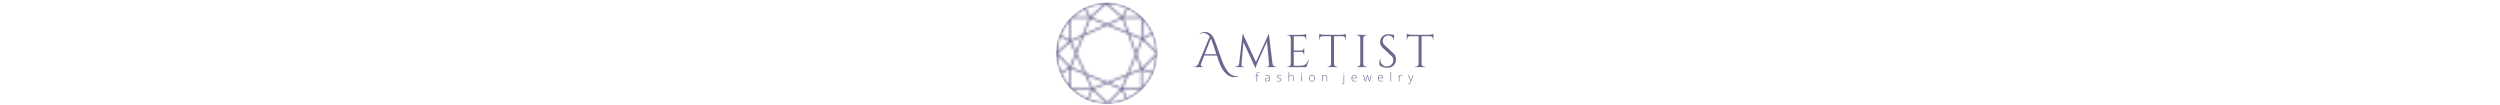 <svg width="1000" viewBox="0 0 157 42" fill="none" xmlns="http://www.w3.org/2000/svg">
<path d="M58.414 13.308C59.214 12.975 59.984 12.809 60.722 12.809C61.338 12.809 61.972 13.037 62.624 13.492C62.982 13.739 63.382 14.219 63.825 14.933C64.12 15.425 64.496 16.318 64.951 17.61L67.204 24C67.721 25.428 68.245 26.561 68.774 27.398C69.316 28.247 69.808 28.881 70.251 29.3C70.695 29.731 71.156 30.032 71.636 30.205C72.117 30.377 72.51 30.463 72.818 30.463C73.138 30.463 73.421 30.439 73.668 30.39L73.686 30.574C73.095 30.771 72.517 30.87 71.95 30.87C71.384 30.87 70.818 30.722 70.251 30.426C69.685 30.143 69.156 29.743 68.663 29.226C67.604 28.155 66.706 26.524 65.967 24.332L65.247 22.227H60.187L58.913 25.514C58.851 25.662 58.82 25.81 58.82 25.957C58.82 26.105 58.882 26.265 59.005 26.438C59.141 26.598 59.344 26.678 59.614 26.678H59.762V26.862H56.05V26.678H56.217C56.512 26.678 56.801 26.591 57.084 26.419C57.368 26.234 57.602 25.964 57.786 25.607L62.366 14.637C61.701 13.689 60.876 13.215 59.891 13.215C59.448 13.215 58.974 13.308 58.469 13.492L58.414 13.308ZM60.39 21.673H65.062L63.603 17.37C63.32 16.546 63.062 15.899 62.828 15.431L60.39 21.673ZM88.846 26.678H89.141V26.862H85.134V26.696H85.411C85.62 26.696 85.799 26.616 85.947 26.456C86.094 26.296 86.156 26.111 86.131 25.902L85.3 16.613L81.422 25.237C81.078 25.988 80.868 26.616 80.794 27.121H80.61L75.882 16.872L75.088 25.902C75.063 26.099 75.125 26.284 75.273 26.456C75.421 26.616 75.599 26.696 75.808 26.696H76.085V26.862H72.503V26.678H72.798C73.143 26.678 73.438 26.573 73.685 26.364C73.943 26.154 74.097 25.871 74.146 25.514L75.531 13.677H75.716L80.868 24.812L85.91 13.677H86.076L87.498 25.514C87.547 25.871 87.701 26.154 87.959 26.364C88.218 26.573 88.513 26.678 88.846 26.678ZM93.623 26.678C93.943 26.678 94.213 26.567 94.435 26.345C94.669 26.111 94.792 25.834 94.804 25.514V15.173C94.804 14.877 94.687 14.631 94.454 14.434C94.22 14.225 93.943 14.12 93.623 14.12H93.401L93.382 13.935H98.793C99.175 13.935 99.587 13.899 100.031 13.825C100.486 13.751 100.806 13.677 100.991 13.603V15.93H100.806V15.598C100.806 15.302 100.701 15.05 100.492 14.84C100.295 14.631 100.055 14.52 99.772 14.508H96.005V20.214H99.126C99.372 20.202 99.581 20.11 99.754 19.937C99.926 19.765 100.012 19.549 100.012 19.291V19.032H100.197V21.95H100.012V21.673C100.012 21.427 99.926 21.218 99.754 21.045C99.594 20.873 99.39 20.781 99.144 20.768H96.005V26.29H98.645C99.556 26.29 100.252 26.087 100.732 25.68C101.212 25.274 101.613 24.671 101.933 23.871H102.117L101.046 26.862H93.382V26.678H93.623ZM116.672 15.579C116.672 15.284 116.567 15.031 116.358 14.822C116.149 14.6 115.902 14.483 115.619 14.471H112.111V25.533C112.123 25.853 112.24 26.124 112.461 26.345C112.695 26.567 112.972 26.678 113.292 26.678H113.532V26.862H109.488V26.678H109.728C110.048 26.678 110.319 26.567 110.541 26.345C110.775 26.124 110.898 25.859 110.91 25.551V14.471H107.402C107.106 14.483 106.854 14.6 106.644 14.822C106.447 15.031 106.349 15.284 106.349 15.579V15.893L106.164 15.912V13.585C106.349 13.659 106.669 13.732 107.125 13.806C107.58 13.88 107.999 13.917 108.38 13.917H114.622C115.225 13.917 115.724 13.874 116.118 13.788C116.524 13.689 116.77 13.622 116.857 13.585V15.912L116.672 15.893V15.579ZM121.421 26.678C121.741 26.678 122.012 26.567 122.233 26.345C122.467 26.111 122.59 25.834 122.603 25.514V15.265C122.59 14.945 122.467 14.674 122.233 14.453C122.012 14.231 121.741 14.12 121.421 14.12H121.181V13.935H125.225V14.12H124.985C124.665 14.12 124.388 14.231 124.154 14.453C123.932 14.674 123.815 14.945 123.803 15.265V25.514C123.803 25.834 123.92 26.111 124.154 26.345C124.388 26.567 124.665 26.678 124.985 26.678H125.225V26.862H121.181V26.678H121.421ZM130.301 26.105C130.264 25.933 130.246 25.6 130.246 25.108C130.246 24.616 130.338 24.092 130.523 23.538H130.689C130.677 23.674 130.671 23.809 130.671 23.945C130.671 24.695 130.898 25.323 131.354 25.828C131.809 26.321 132.413 26.567 133.164 26.567C133.939 26.567 134.573 26.333 135.066 25.865C135.571 25.397 135.823 24.812 135.823 24.111C135.823 23.397 135.583 22.818 135.103 22.375L131.557 19.088C130.892 18.472 130.56 17.727 130.56 16.853C130.56 15.979 130.849 15.234 131.428 14.619C132.019 13.991 132.813 13.677 133.81 13.677C134.278 13.677 134.807 13.739 135.398 13.862H136.118V16.133H135.952C135.952 15.555 135.749 15.093 135.343 14.748C134.949 14.403 134.438 14.231 133.81 14.231C133.182 14.231 132.653 14.44 132.222 14.859C131.803 15.277 131.594 15.801 131.594 16.429C131.594 17.056 131.84 17.598 132.333 18.054L135.971 21.415C136.586 21.981 136.894 22.756 136.894 23.741C136.894 24.726 136.58 25.539 135.952 26.179C135.324 26.807 134.487 27.121 133.441 27.121C132.899 27.121 132.32 27.035 131.705 26.862C131.102 26.702 130.634 26.45 130.301 26.105ZM151.697 15.579C151.697 15.284 151.592 15.031 151.383 14.822C151.174 14.6 150.927 14.483 150.644 14.471H147.135V25.533C147.148 25.853 147.265 26.124 147.486 26.345C147.72 26.567 147.997 26.678 148.317 26.678H148.557V26.862H144.513V26.678H144.753C145.073 26.678 145.344 26.567 145.566 26.345C145.8 26.124 145.923 25.859 145.935 25.551V14.471H142.426C142.131 14.483 141.879 14.6 141.669 14.822C141.472 15.031 141.374 15.284 141.374 15.579V15.893L141.189 15.912V13.585C141.374 13.659 141.694 13.732 142.149 13.806C142.605 13.88 143.024 13.917 143.405 13.917H149.647C150.25 13.917 150.749 13.874 151.143 13.788C151.549 13.689 151.795 13.622 151.881 13.585V15.912L151.697 15.893V15.579Z" fill="#70648F"/>
<path d="M81.928 30.206H81.331V32.547H81.095V30.206H80.624V30.066L81.095 30.006V29.726C81.095 29.539 81.122 29.384 81.174 29.261C81.229 29.137 81.311 29.044 81.419 28.984C81.53 28.921 81.669 28.89 81.837 28.89C81.924 28.89 82.003 28.897 82.073 28.911C82.143 28.924 82.208 28.94 82.269 28.96L82.215 29.159C82.161 29.14 82.1 29.125 82.033 29.112C81.968 29.1 81.903 29.093 81.84 29.093C81.661 29.093 81.531 29.143 81.45 29.243C81.371 29.341 81.331 29.501 81.331 29.723V30.01H81.928V30.206ZM85.553 29.966C85.832 29.966 86.04 30.036 86.179 30.176C86.317 30.316 86.386 30.539 86.386 30.846V32.547H86.204L86.162 32.103H86.148C86.094 32.198 86.028 32.283 85.95 32.358C85.872 32.431 85.777 32.489 85.663 32.531C85.551 32.572 85.414 32.593 85.252 32.593C85.089 32.593 84.949 32.566 84.832 32.512C84.717 32.457 84.628 32.378 84.564 32.274C84.502 32.17 84.471 32.043 84.471 31.893C84.471 31.642 84.575 31.45 84.783 31.32C84.992 31.187 85.291 31.113 85.682 31.096L86.153 31.072V30.888C86.153 30.628 86.102 30.443 85.999 30.332C85.896 30.222 85.745 30.167 85.544 30.167C85.413 30.167 85.287 30.184 85.166 30.218C85.046 30.251 84.924 30.298 84.8 30.36L84.725 30.164C84.846 30.107 84.976 30.059 85.115 30.022C85.255 29.985 85.401 29.966 85.553 29.966ZM86.151 31.256L85.707 31.275C85.385 31.291 85.14 31.348 84.972 31.448C84.804 31.547 84.72 31.697 84.72 31.896C84.72 32.056 84.77 32.179 84.87 32.264C84.971 32.35 85.111 32.393 85.29 32.393C85.568 32.393 85.781 32.313 85.927 32.155C86.075 31.996 86.149 31.78 86.151 31.506V31.256ZM91.034 31.882C91.034 32.033 90.996 32.162 90.919 32.269C90.845 32.375 90.735 32.456 90.59 32.512C90.446 32.566 90.267 32.593 90.056 32.593C89.88 32.593 89.723 32.578 89.585 32.547C89.446 32.516 89.33 32.478 89.237 32.432V32.199C89.354 32.257 89.483 32.303 89.624 32.339C89.766 32.375 89.911 32.393 90.061 32.393C90.322 32.393 90.51 32.349 90.625 32.26C90.74 32.171 90.798 32.05 90.798 31.896C90.798 31.795 90.769 31.712 90.712 31.646C90.656 31.579 90.575 31.522 90.469 31.474C90.363 31.425 90.236 31.376 90.086 31.326C89.931 31.274 89.792 31.221 89.671 31.17C89.551 31.117 89.457 31.048 89.389 30.962C89.32 30.875 89.286 30.757 89.286 30.608C89.286 30.404 89.368 30.245 89.531 30.132C89.694 30.018 89.914 29.961 90.189 29.961C90.341 29.961 90.483 29.976 90.614 30.006C90.746 30.034 90.866 30.07 90.973 30.115L90.889 30.316C90.793 30.271 90.681 30.234 90.555 30.206C90.429 30.178 90.303 30.164 90.177 30.164C89.97 30.164 89.809 30.201 89.692 30.274C89.575 30.347 89.517 30.454 89.517 30.596C89.517 30.705 89.545 30.791 89.601 30.853C89.657 30.913 89.737 30.965 89.841 31.007C89.945 31.047 90.069 31.092 90.212 31.142C90.36 31.194 90.496 31.247 90.621 31.303C90.747 31.359 90.847 31.431 90.922 31.52C90.996 31.609 91.034 31.729 91.034 31.882ZM94.155 28.916V30.101C94.155 30.17 94.153 30.234 94.15 30.293C94.149 30.352 94.145 30.412 94.141 30.472H94.157C94.199 30.376 94.259 30.29 94.337 30.213C94.416 30.137 94.513 30.076 94.629 30.031C94.745 29.986 94.88 29.964 95.032 29.964C95.225 29.964 95.387 29.997 95.518 30.064C95.65 30.129 95.75 30.23 95.819 30.365C95.887 30.5 95.921 30.675 95.921 30.888V32.547H95.688V30.902C95.688 30.65 95.63 30.465 95.515 30.346C95.4 30.228 95.233 30.169 95.014 30.169C94.827 30.169 94.67 30.206 94.542 30.279C94.415 30.35 94.318 30.459 94.253 30.605C94.188 30.75 94.155 30.931 94.155 31.149V32.547H93.919V28.916H94.155ZM99.224 30.01V32.547H98.989V30.01H99.224ZM99.11 29.072C99.169 29.072 99.213 29.09 99.241 29.126C99.269 29.16 99.283 29.207 99.283 29.266C99.283 29.325 99.269 29.372 99.241 29.406C99.213 29.44 99.169 29.457 99.11 29.457C99.054 29.457 99.012 29.44 98.984 29.406C98.956 29.372 98.942 29.325 98.942 29.266C98.942 29.207 98.956 29.16 98.984 29.126C99.012 29.09 99.054 29.072 99.11 29.072ZM104.422 31.275C104.422 31.471 104.398 31.65 104.35 31.812C104.302 31.972 104.23 32.111 104.135 32.227C104.04 32.344 103.922 32.434 103.781 32.498C103.641 32.562 103.477 32.593 103.291 32.593C103.113 32.593 102.955 32.562 102.817 32.5C102.679 32.436 102.561 32.346 102.465 32.23C102.37 32.113 102.297 31.974 102.248 31.814C102.198 31.652 102.173 31.473 102.173 31.275C102.173 31.003 102.218 30.769 102.308 30.573C102.4 30.375 102.531 30.224 102.7 30.12C102.871 30.014 103.076 29.961 103.314 29.961C103.56 29.961 103.764 30.017 103.928 30.129C104.093 30.24 104.216 30.394 104.299 30.591C104.381 30.789 104.422 31.017 104.422 31.275ZM102.416 31.275C102.416 31.498 102.447 31.692 102.511 31.858C102.575 32.025 102.672 32.155 102.801 32.248C102.931 32.342 103.096 32.388 103.295 32.388C103.499 32.388 103.666 32.342 103.797 32.248C103.928 32.155 104.024 32.024 104.086 31.856C104.149 31.688 104.18 31.494 104.18 31.275C104.18 31.062 104.15 30.872 104.091 30.706C104.032 30.539 103.939 30.409 103.811 30.314C103.683 30.217 103.517 30.169 103.312 30.169C103.018 30.169 102.794 30.267 102.642 30.463C102.491 30.659 102.416 30.93 102.416 31.275ZM108.486 29.961C108.771 29.961 108.99 30.036 109.142 30.185C109.294 30.335 109.371 30.569 109.371 30.888V32.547H109.137V30.902C109.137 30.65 109.08 30.465 108.965 30.346C108.85 30.228 108.682 30.169 108.463 30.169C108.184 30.169 107.971 30.251 107.824 30.414C107.677 30.576 107.604 30.821 107.604 31.149V32.547H107.369V30.01H107.56L107.595 30.472H107.609C107.654 30.378 107.715 30.292 107.793 30.216C107.873 30.138 107.97 30.076 108.085 30.031C108.2 29.985 108.334 29.961 108.486 29.961ZM115.578 33.695C115.51 33.695 115.449 33.69 115.396 33.679C115.343 33.669 115.297 33.657 115.258 33.641V33.438C115.307 33.457 115.356 33.469 115.405 33.476C115.454 33.483 115.505 33.487 115.559 33.487C115.678 33.487 115.768 33.451 115.83 33.378C115.894 33.304 115.926 33.193 115.926 33.042V30.01H116.161V33.049C116.161 33.189 116.137 33.307 116.089 33.403C116.042 33.5 115.975 33.572 115.888 33.62C115.801 33.67 115.698 33.695 115.578 33.695ZM115.879 29.266C115.879 29.207 115.893 29.16 115.921 29.126C115.949 29.09 115.991 29.072 116.047 29.072C116.106 29.072 116.15 29.09 116.178 29.126C116.206 29.16 116.22 29.207 116.22 29.266C116.22 29.325 116.206 29.372 116.178 29.406C116.15 29.44 116.106 29.457 116.047 29.457C115.991 29.457 115.949 29.44 115.921 29.406C115.893 29.372 115.879 29.325 115.879 29.266ZM120.216 29.961C120.432 29.961 120.612 30.012 120.755 30.113C120.9 30.214 121.007 30.353 121.077 30.528C121.148 30.704 121.184 30.906 121.184 31.133V31.303H119.352C119.352 31.652 119.433 31.919 119.593 32.106C119.755 32.292 119.986 32.386 120.286 32.386C120.443 32.386 120.579 32.373 120.694 32.349C120.811 32.322 120.94 32.278 121.082 32.215V32.432C120.957 32.489 120.833 32.529 120.708 32.554C120.584 32.58 120.441 32.593 120.279 32.593C120.022 32.593 119.807 32.541 119.633 32.435C119.46 32.328 119.329 32.177 119.24 31.982C119.153 31.788 119.11 31.561 119.11 31.301C119.11 31.047 119.152 30.819 119.236 30.617C119.321 30.415 119.446 30.255 119.609 30.139C119.774 30.02 119.976 29.961 120.216 29.961ZM120.214 30.164C119.971 30.164 119.774 30.245 119.623 30.407C119.474 30.567 119.386 30.799 119.359 31.102H120.939C120.939 30.917 120.913 30.754 120.86 30.612C120.807 30.471 120.727 30.361 120.62 30.283C120.514 30.204 120.378 30.164 120.214 30.164ZM126.156 32.547L125.617 30.843C125.6 30.792 125.584 30.743 125.57 30.696C125.556 30.65 125.543 30.605 125.531 30.561C125.518 30.517 125.506 30.476 125.496 30.435C125.485 30.393 125.474 30.352 125.463 30.311H125.451C125.44 30.352 125.429 30.393 125.418 30.435C125.408 30.477 125.396 30.521 125.383 30.566C125.371 30.611 125.358 30.657 125.344 30.703C125.33 30.75 125.314 30.798 125.297 30.848L124.739 32.547H124.497L123.776 30.01H124.025L124.471 31.632C124.498 31.727 124.52 31.812 124.539 31.887C124.557 31.961 124.574 32.029 124.588 32.09C124.602 32.15 124.614 32.208 124.625 32.262H124.637C124.646 32.223 124.656 32.183 124.667 32.141C124.678 32.097 124.69 32.051 124.702 32.001C124.715 31.951 124.729 31.898 124.746 31.842C124.764 31.786 124.782 31.726 124.802 31.66L125.346 30.01H125.58L126.102 31.655C126.127 31.735 126.15 31.811 126.17 31.884C126.192 31.956 126.21 32.023 126.226 32.085C126.243 32.147 126.257 32.205 126.268 32.26H126.282C126.288 32.209 126.297 32.153 126.31 32.092C126.324 32.03 126.34 31.96 126.359 31.884C126.379 31.808 126.402 31.724 126.427 31.632L126.856 30.01H127.094L126.406 32.547H126.156ZM130.789 29.961C131.005 29.961 131.185 30.012 131.328 30.113C131.473 30.214 131.58 30.353 131.65 30.528C131.722 30.704 131.758 30.906 131.758 31.133V31.303H129.926C129.926 31.652 130.006 31.919 130.166 32.106C130.328 32.292 130.559 32.386 130.859 32.386C131.016 32.386 131.152 32.373 131.267 32.349C131.384 32.322 131.513 32.278 131.655 32.215V32.432C131.53 32.489 131.406 32.529 131.281 32.554C131.157 32.58 131.014 32.593 130.852 32.593C130.595 32.593 130.38 32.541 130.206 32.435C130.033 32.328 129.902 32.177 129.814 31.982C129.727 31.788 129.683 31.561 129.683 31.301C129.683 31.047 129.725 30.819 129.809 30.617C129.895 30.415 130.019 30.255 130.182 30.139C130.347 30.02 130.55 29.961 130.789 29.961ZM130.787 30.164C130.544 30.164 130.347 30.245 130.196 30.407C130.047 30.567 129.959 30.799 129.933 31.102H131.512C131.512 30.917 131.486 30.754 131.433 30.612C131.38 30.471 131.3 30.361 131.193 30.283C131.087 30.204 130.952 30.164 130.787 30.164ZM134.942 32.547H134.704V28.916H134.942V32.547ZM139.041 29.966C139.107 29.966 139.17 29.97 139.23 29.978C139.289 29.985 139.344 29.996 139.395 30.01L139.358 30.227C139.307 30.213 139.254 30.203 139.202 30.197C139.149 30.189 139.092 30.185 139.031 30.185C138.911 30.185 138.804 30.208 138.709 30.253C138.616 30.298 138.537 30.363 138.471 30.447C138.406 30.531 138.356 30.632 138.322 30.75C138.288 30.868 138.271 31.001 138.271 31.147V32.547H138.032V30.01H138.236L138.259 30.489H138.273C138.312 30.391 138.366 30.303 138.436 30.225C138.508 30.146 138.594 30.083 138.695 30.036C138.796 29.989 138.911 29.966 139.041 29.966ZM141.721 30.01H141.97L142.586 31.62C142.624 31.715 142.656 31.803 142.684 31.884C142.714 31.963 142.74 32.037 142.761 32.103C142.783 32.169 142.801 32.229 142.815 32.283H142.829C142.852 32.212 142.884 32.12 142.922 32.008C142.961 31.894 143.006 31.768 143.055 31.63L143.664 30.01H143.916L142.759 33.023C142.703 33.169 142.642 33.293 142.575 33.394C142.508 33.497 142.429 33.574 142.339 33.625C142.249 33.678 142.14 33.704 142.012 33.704C141.955 33.704 141.903 33.7 141.856 33.69C141.809 33.682 141.764 33.672 141.721 33.658V33.455C141.761 33.467 141.802 33.477 141.844 33.485C141.888 33.494 141.935 33.499 141.987 33.499C142.075 33.499 142.152 33.48 142.215 33.443C142.281 33.407 142.339 33.351 142.39 33.275C142.442 33.199 142.49 33.102 142.535 32.983L142.708 32.533L141.721 30.01Z" fill="#70648F"/>
<mask id="mask0_1026_1658" style="mask-type:alpha" maskUnits="userSpaceOnUse" x="0" y="0" width="42" height="42">
<path fill-rule="evenodd" clip-rule="evenodd" d="M21.007 0.988L20.888 0.886L20.771 0.992C15.427 1.101 10.59 3.275 7.024 6.748H6.643V7.129C3.108 10.758 0.919 15.706 0.883 21.165L0.75 21.282L0.883 21.422C0.914 26.729 2.98 31.554 6.34 35.156V35.551V35.855H6.643H7.024C10.684 39.419 15.684 41.615 21.196 41.615C21.257 41.615 21.317 41.615 21.378 41.614L21.505 41.735L21.63 41.611C26.971 41.499 31.805 39.326 35.369 35.855H35.446V35.779C39.094 32.188 41.391 27.23 41.506 21.735L41.725 21.516L41.945 21.296L41.719 21.081L41.506 20.879C41.397 15.533 39.223 10.695 35.75 7.129V7.051V6.748H35.446H35.369C31.709 3.183 26.709 0.987 21.196 0.987C21.133 0.987 21.07 0.987 21.007 0.988ZM20.071 1.625C17.526 1.768 15.109 2.395 12.912 3.414L14.61 6.567L20.071 1.625ZM12.365 3.678C10.738 4.495 9.239 5.531 7.907 6.748H14.018L12.365 3.678ZM7.273 7.354C7.162 7.464 7.054 7.575 6.946 7.688V15.982L11.486 13.942L14.081 7.354H7.273ZM6.34 8.352C4.875 10.031 3.69 11.96 2.858 14.068L6.34 15.943V8.352ZM2.643 14.64C1.969 16.517 1.572 18.525 1.5 20.616L6.118 16.512L2.643 14.64ZM1.504 22.078C1.594 24.419 2.093 26.654 2.931 28.716L6.15 26.983L1.504 22.078ZM3.169 29.277C3.975 31.096 5.049 32.771 6.34 34.251V27.57L3.169 29.277ZM7.273 35.248C7.162 35.138 7.054 35.027 6.946 34.915V27.515L12.445 29.779L14.962 35.248H7.273ZM7.907 35.855C9.528 37.336 11.398 38.549 13.445 39.426L14.976 35.855H7.907ZM14.006 39.656C16.098 40.476 18.365 40.949 20.735 41.004L15.543 36.071L14.006 39.656ZM22.26 40.981C24.596 40.856 26.824 40.325 28.874 39.457L27.177 36.063L22.26 40.981ZM29.43 39.212C31.289 38.356 32.992 37.218 34.485 35.855H27.751L29.43 39.212ZM35.446 34.915C36.994 33.295 38.269 31.412 39.196 29.339L35.446 28.089V34.915ZM39.436 28.779C40.255 26.784 40.756 24.625 40.876 22.364L35.705 27.536L39.436 28.779ZM40.903 21.143C40.904 21.196 40.904 21.248 40.904 21.301C40.904 21.361 40.904 21.42 40.903 21.48L35.264 27.119L33.264 21.677L35.559 16.066L40.903 21.143ZM40.878 20.282C40.759 17.941 40.231 15.707 39.364 13.651L35.951 15.601L40.878 20.282ZM39.118 13.093C38.261 11.224 37.12 9.512 35.75 8.012V15.018L39.118 13.093ZM35.12 7.354C35.128 7.362 35.136 7.37 35.143 7.377V15.09L30.088 13.039L27.998 7.354H35.12ZM34.485 6.748C33.027 5.416 31.368 4.3 29.559 3.451L28.037 6.748H34.485ZM29.006 3.202L27.457 6.558L21.716 1.6C24.3 1.667 26.761 2.232 29.006 3.202ZM12.277 13.586L14.696 7.447L20.605 9.845L12.277 13.586ZM15.088 6.952L21.37 9.501L27.005 6.97L20.898 1.695L15.088 6.952ZM11.959 14.394L21.382 10.161L29.611 13.5L32.613 21.665L29.342 29.662L21.435 32.825L12.896 29.309L9.225 21.334L11.959 14.394ZM22.148 9.817L29.328 12.731L27.391 7.461L22.148 9.817ZM32.953 20.834L30.371 13.808L35.051 15.707L32.953 20.834ZM30.125 29.349L32.923 22.509L34.757 27.496L30.125 29.349ZM34.84 35.248V28.116L29.806 30.13L27.712 35.248H34.84ZM22.24 33.156L29.022 30.443L27.095 35.155L22.24 33.156ZM21.432 33.479L26.724 35.659L21.494 40.889L15.987 35.657L21.432 33.479ZM8.917 22.116L12.072 28.97L7.035 26.895L8.917 22.116ZM1.621 21.32L6.535 26.508L8.566 21.353L6.539 16.948L1.621 21.32ZM11.167 14.75L8.874 20.572L7.046 16.601L11.167 14.75ZM15.591 35.163L13.268 30.118L20.627 33.148L15.591 35.163Z" fill="black"/>
</mask>
<g mask="url(#mask0_1026_1658)">
<circle cx="21.187" cy="21.31" r="20.323" fill="#70648F"/>
</g>
</svg>
